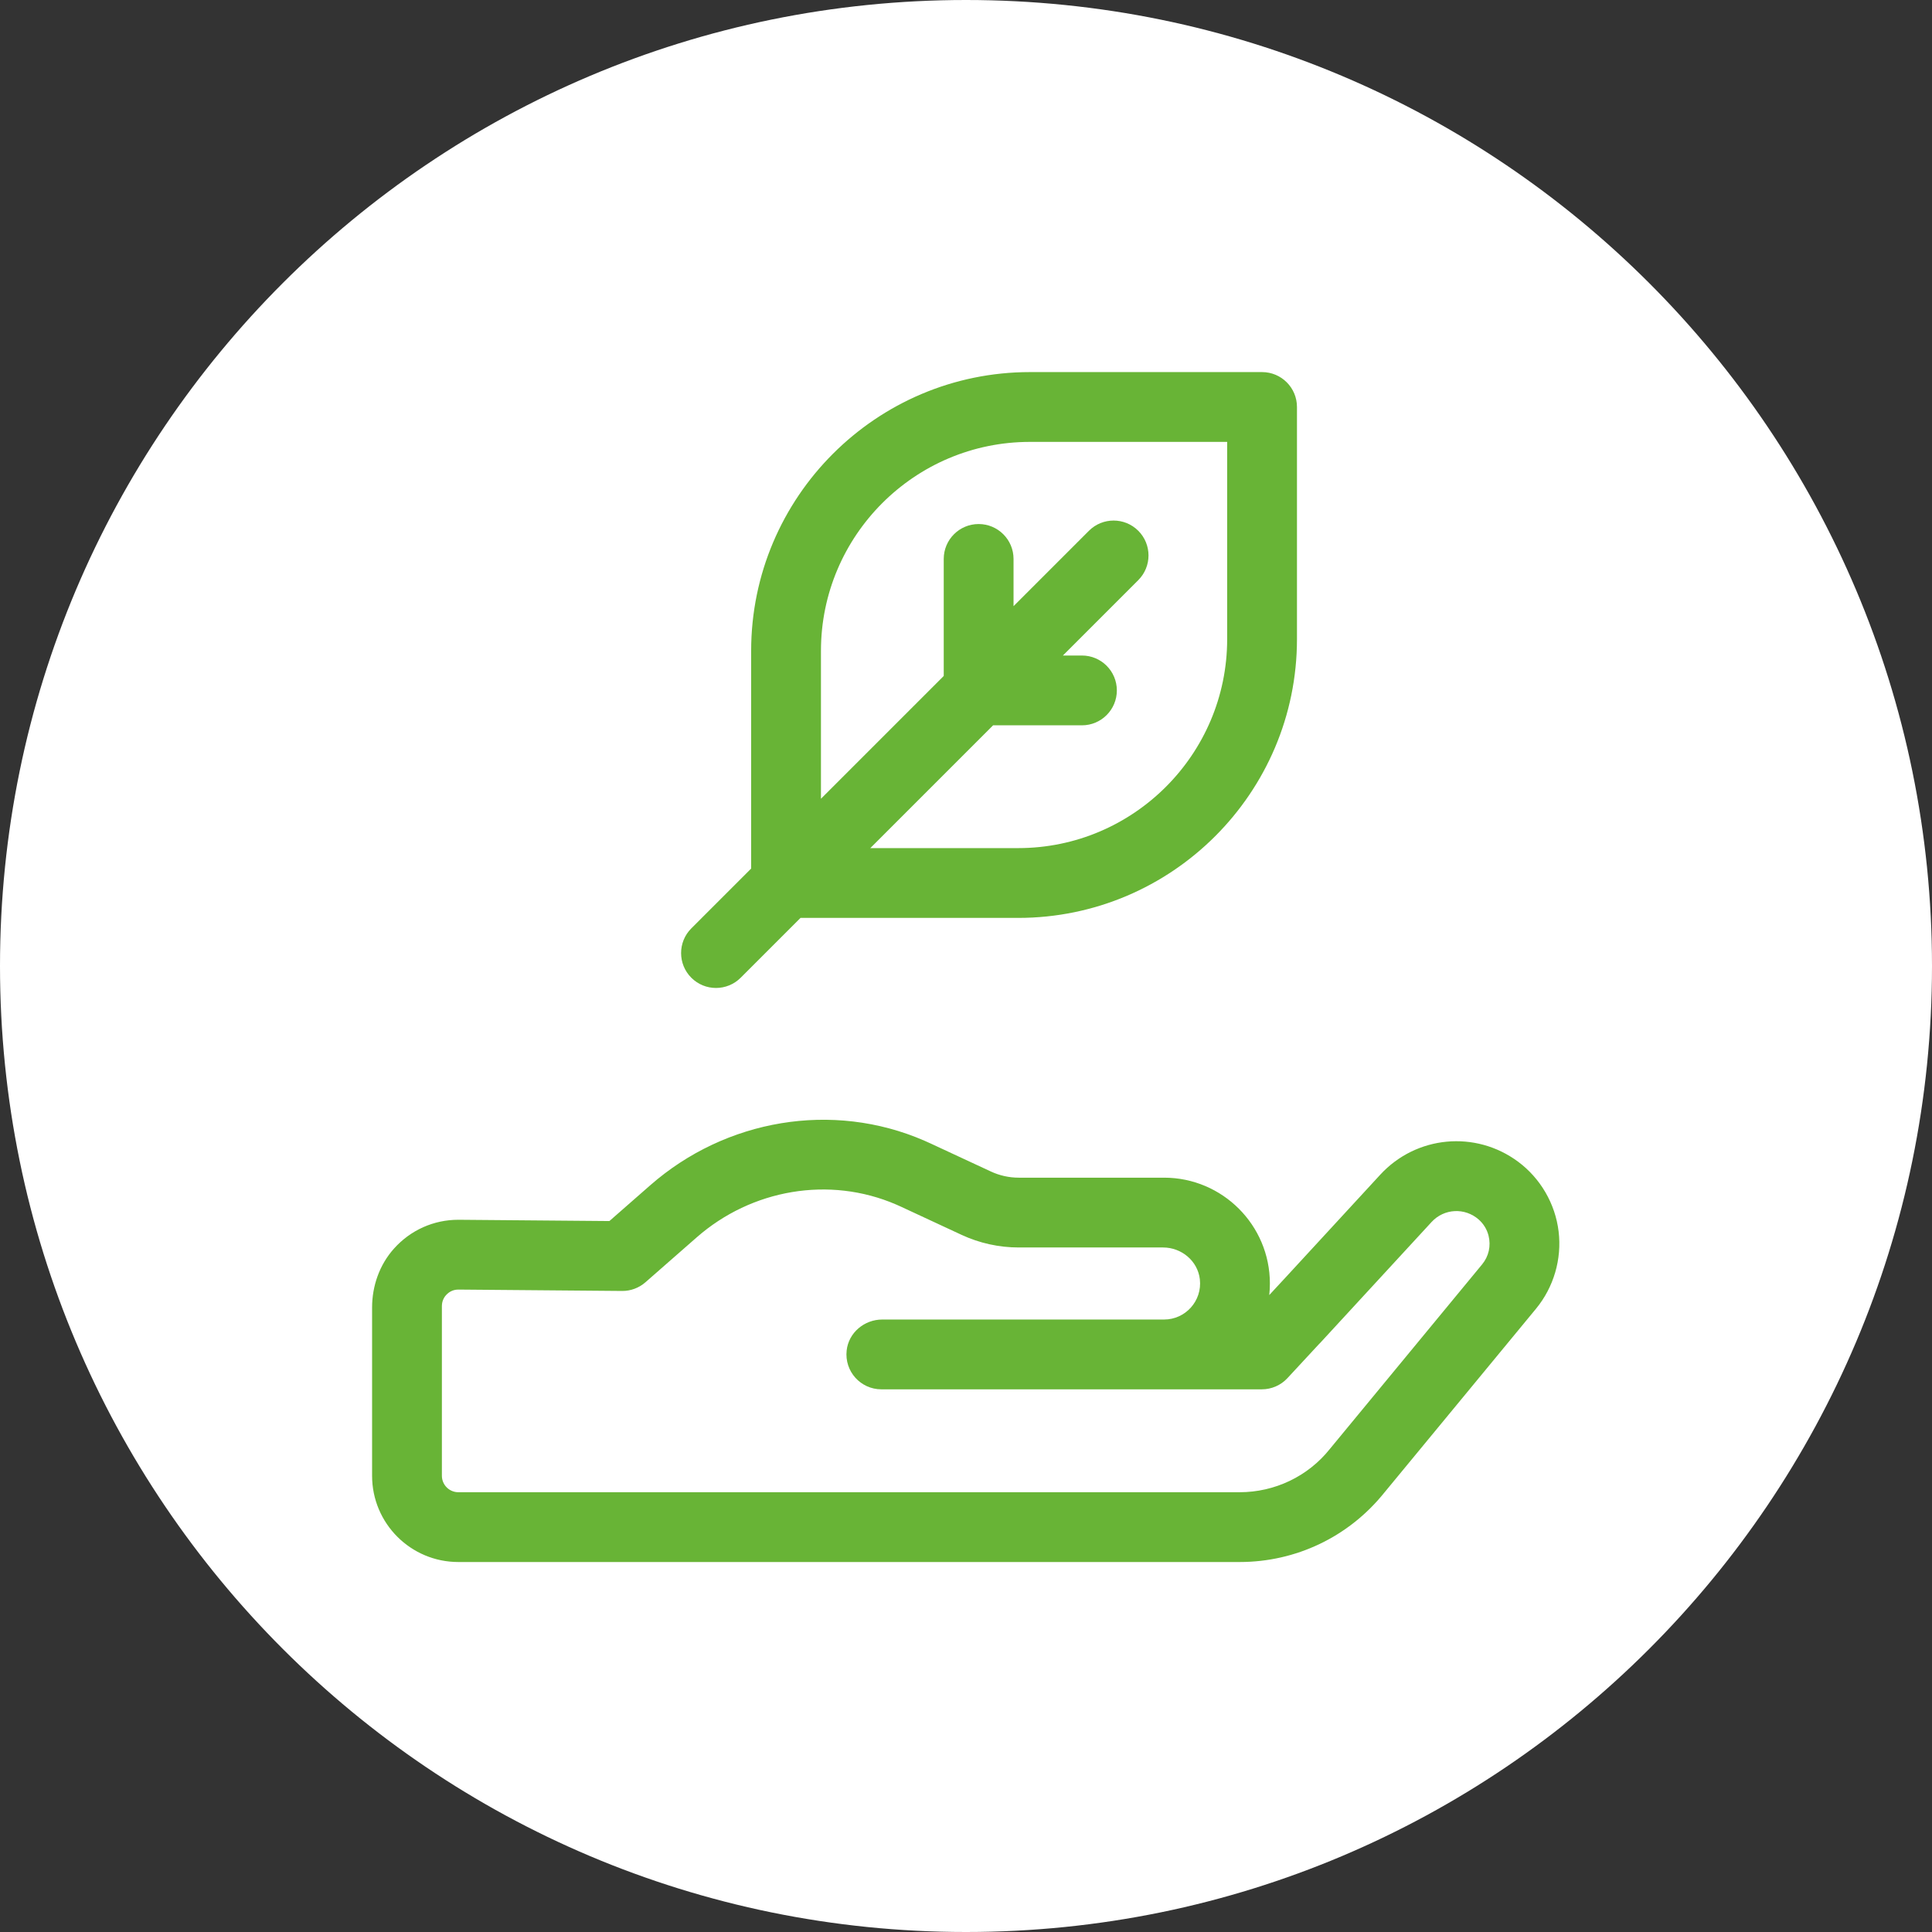 <?xml version="1.0" encoding="UTF-8"?> <svg xmlns="http://www.w3.org/2000/svg" width="675" height="675" viewBox="0 0 675 675" fill="none"><rect x="0" y="0" width="675" height="675" fill="#333333" stroke="none"/><g clip-path="url(#clip0_650_34)"><path d="M337.5 675C523.896 675 675 523.896 675 337.5C675 151.104 523.896 0 337.5 0C151.104 0 0 151.104 0 337.5C0 523.896 151.104 675 337.5 675Z" fill="white"></path><path d="M544.543 430.215C543.365 420.548 538.206 411.674 530.386 405.87C515.501 394.818 494.804 396.767 482.241 410.402L449.333 446.123L443.452 452.468C443.597 451.141 443.672 449.792 443.672 448.427C443.672 428.039 427.087 411.454 406.699 411.454H355.922C352.569 411.454 349.256 410.721 346.215 409.307L325.202 399.539C324.457 399.192 323.708 398.856 322.957 398.529C290.854 384.587 253.512 391.041 227.185 414.104L212.912 426.607L160.339 426.162C160.269 426.162 160.201 426.162 160.132 426.162C151.516 426.162 143.45 429.754 137.64 436.244C132.6 441.873 130 449.277 130 456.832V515.599C130 532.245 143.493 545.738 160.139 545.738H433.102C452.805 545.738 471.19 536.944 483.555 521.608L536.646 457.246C542.842 449.734 545.721 439.881 544.543 430.215ZM517.832 441.729L464.696 506.145C464.664 506.184 464.632 506.223 464.601 506.262C456.963 515.831 445.344 521.352 433.1 521.352H160.137C156.961 521.352 154.386 518.777 154.386 515.601V456.3C154.386 454.217 155.451 452.85 156.085 452.22C156.715 451.594 158.075 450.55 160.114 450.55H160.154L217.35 451.033C220.309 451.067 223.237 449.983 225.488 448.013L243.438 432.288C262.59 415.511 289.749 410.752 313.122 420.848C313.724 421.108 314.324 421.376 314.921 421.654L335.933 431.423C342.194 434.334 349.016 435.842 355.921 435.842H406.36C412.81 435.842 418.476 440.556 419.203 446.966C420.064 454.557 414.122 461.014 406.7 461.014H308.242C301.982 461.014 296.491 465.6 295.804 471.821C294.993 479.176 300.73 485.401 307.921 485.401H440.857C444.252 485.401 447.493 483.986 449.801 481.496L460.829 469.596C460.961 469.464 461.1 469.342 461.228 469.204L500.178 426.926C504.502 422.23 511.789 421.791 516.669 426.116C518.332 427.589 519.527 429.555 520.065 431.71C520.963 435.31 520.134 438.938 517.832 441.729Z" fill="#68B436"></path><path d="M250.154 345.173C253.274 345.173 256.395 343.982 258.775 341.601L279.68 320.696H355.735C409.44 320.696 453.133 277.003 453.133 223.298V142.194C453.133 135.459 447.674 130 440.939 130H359.835C306.13 130 262.437 173.693 262.437 227.398V303.453L241.532 324.358C236.77 329.119 236.77 336.84 241.532 341.602C243.913 343.983 247.032 345.173 250.154 345.173ZM286.824 227.398C286.824 187.14 319.577 154.387 359.835 154.387H428.746V223.299C428.746 263.557 395.993 296.31 355.735 296.31H304.067L346.965 253.412H378.01C384.745 253.412 390.204 247.952 390.204 241.218C390.204 234.484 384.745 229.025 378.01 229.025H371.353L397.692 202.685C402.454 197.923 402.454 190.203 397.692 185.441C392.931 180.679 385.21 180.679 380.448 185.441L354.11 211.779V195.28C354.11 188.546 348.651 183.086 341.916 183.086C335.182 183.086 329.723 188.546 329.723 195.28V236.165L286.823 279.065V227.398H286.824Z" fill="#68B436"></path></g><defs><clipPath id="clip0_650_34"><rect width="675" height="675" fill="white"></rect></clipPath></defs></svg> 